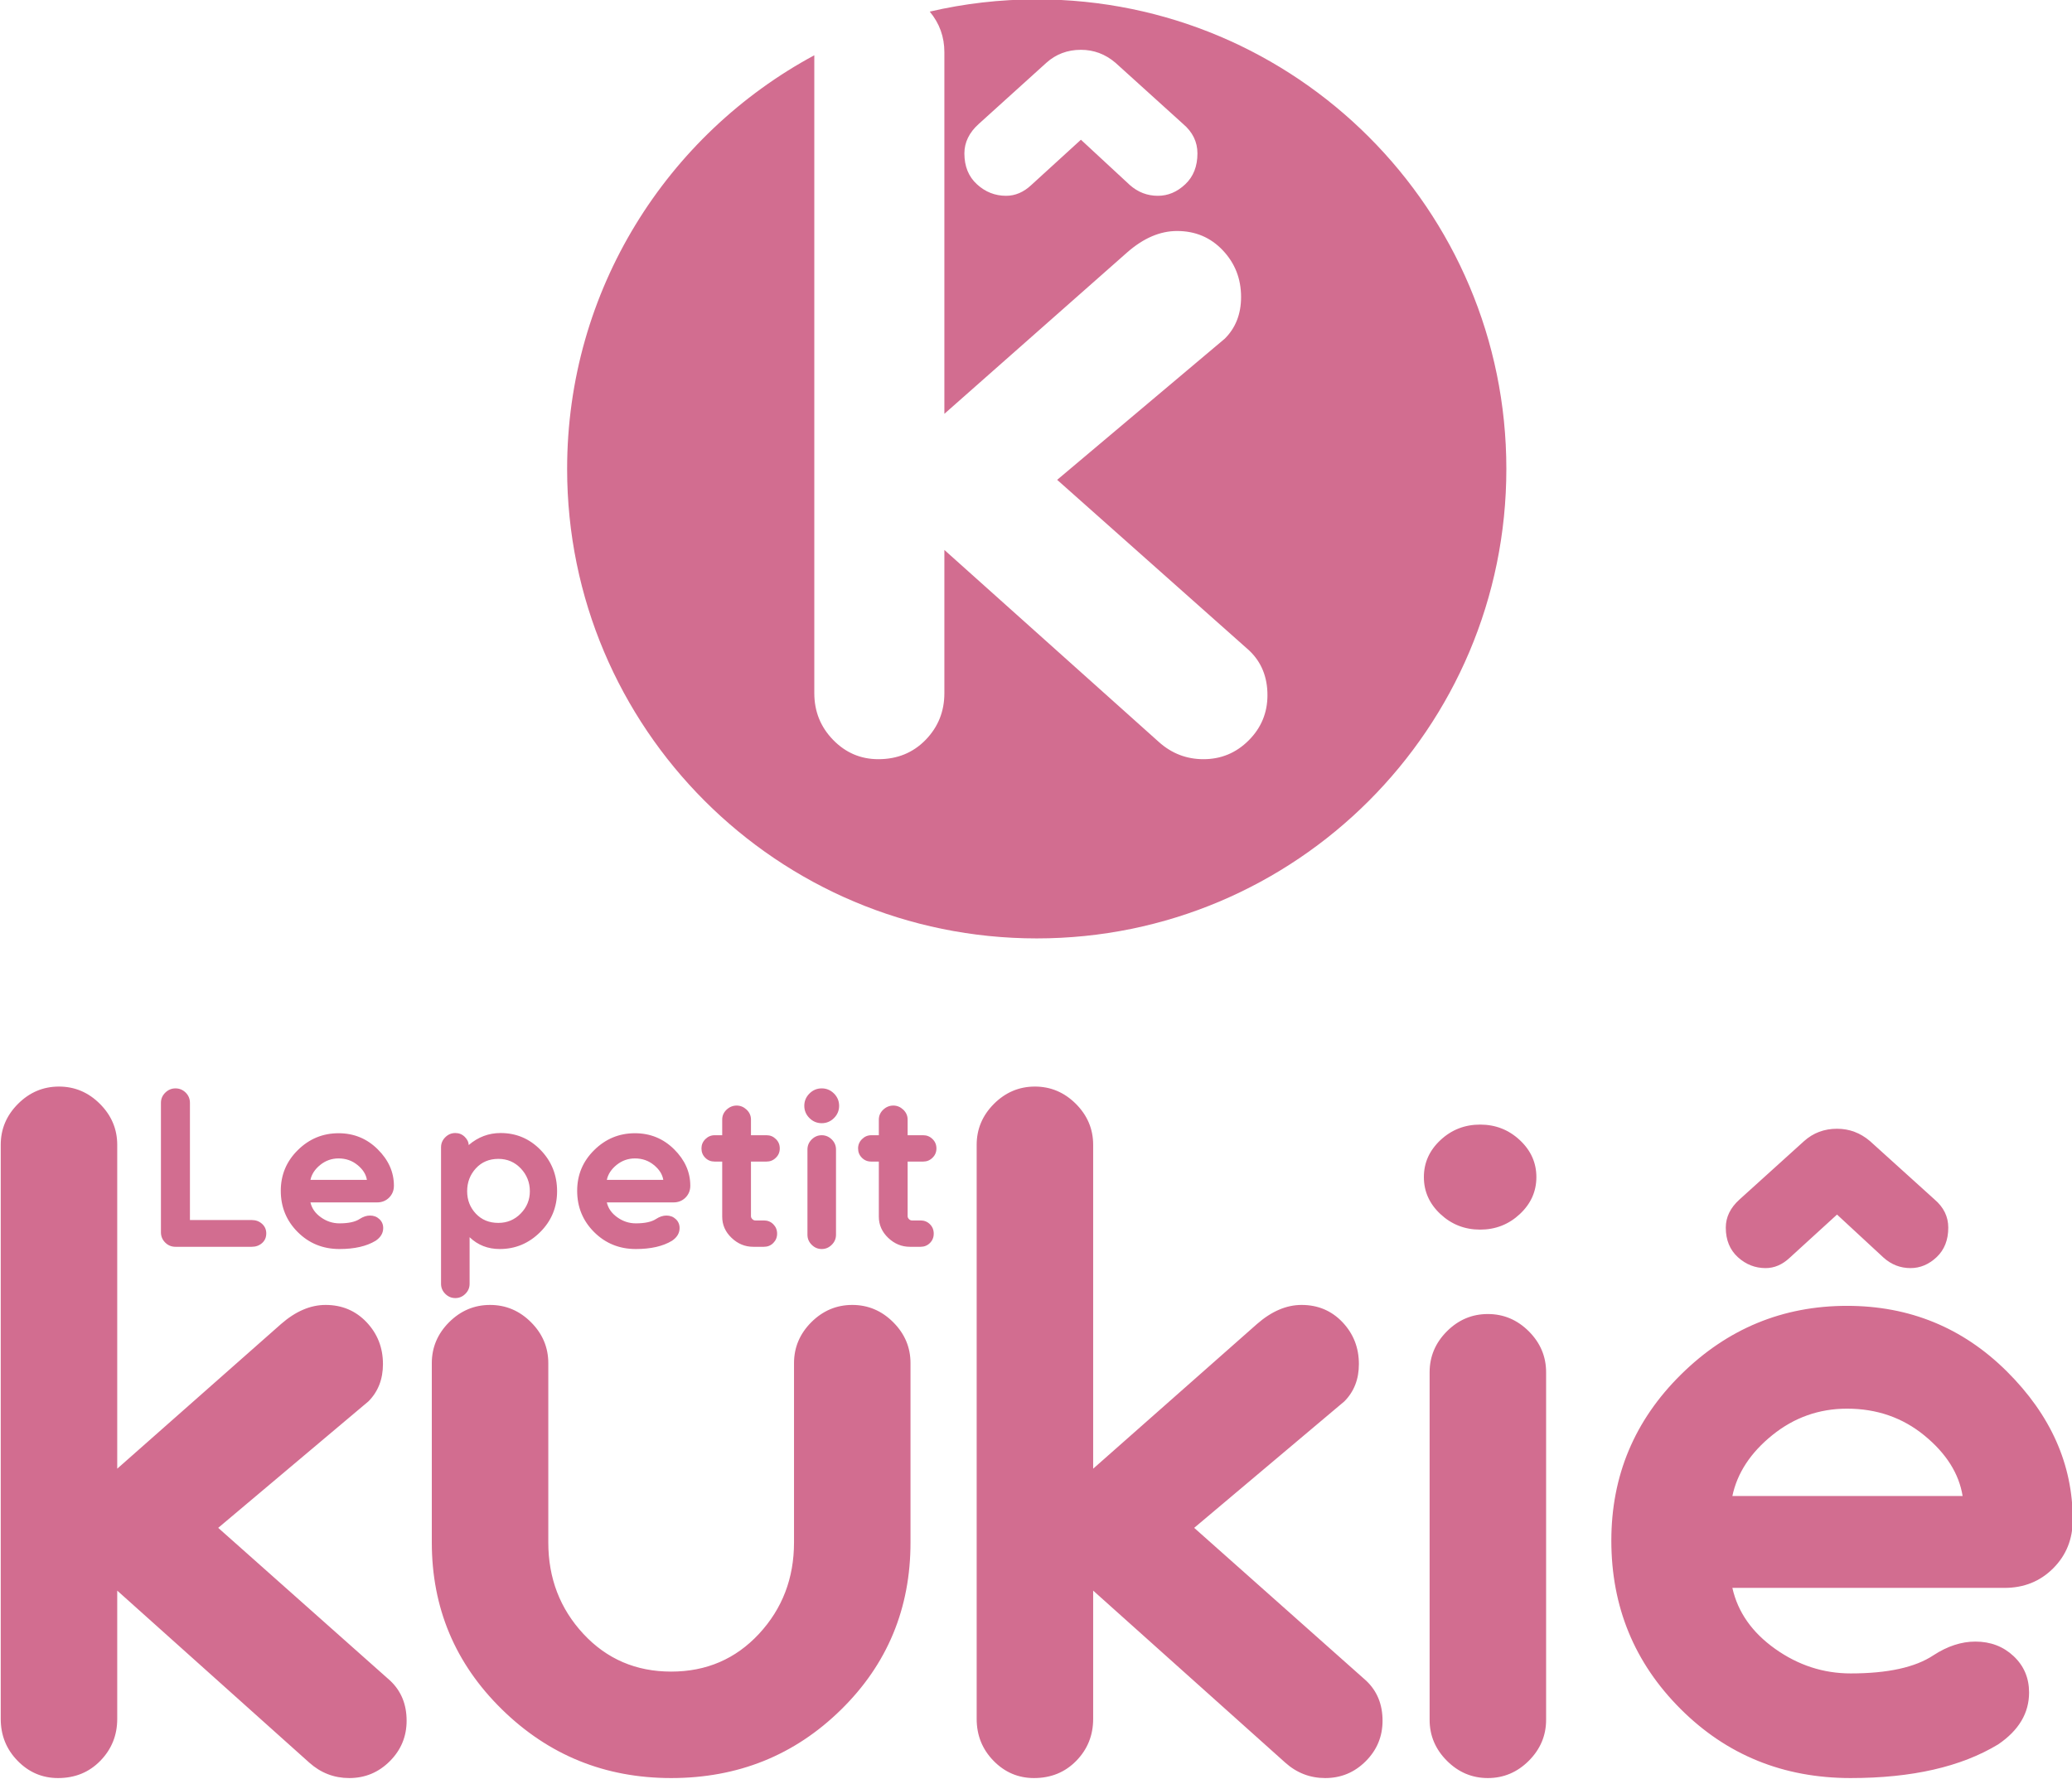 <?xml version="1.0" encoding="UTF-8"?>
<svg xmlns="http://www.w3.org/2000/svg" xmlns:xlink="http://www.w3.org/1999/xlink" width="231.3pt" height="198.6pt" viewBox="0 0 231.3 198.6" version="1.1">
<defs>
<clipPath id="clip1">
  <path d="M 0 121 L 231.301 121 L 231.301 198.602 L 0 198.602 Z M 0 121 "/>
</clipPath>
</defs>
<g id="surface1">
<g clip-path="url(#clip1)" clip-rule="nonzero">
<path style=" stroke:none;fill-rule:evenodd;fill:rgb(82.422%,42.747%,56.444%);fill-opacity:1;" d="M 17.965 123.148 C 17.965 122.699 18.129 122.316 18.453 122 C 18.777 121.688 19.152 121.527 19.586 121.527 C 20.035 121.527 20.414 121.688 20.73 122 C 21.047 122.316 21.203 122.699 21.203 123.148 L 21.203 136.227 L 28.105 136.227 C 28.555 136.227 28.934 136.367 29.25 136.648 C 29.566 136.93 29.723 137.289 29.723 137.719 C 29.723 138.168 29.566 138.527 29.25 138.805 C 28.934 139.078 28.555 139.215 28.105 139.215 L 19.586 139.215 C 19.137 139.215 18.754 139.055 18.441 138.742 C 18.125 138.426 17.965 138.043 17.965 137.594 Z M 210.285 140.445 L 205.07 135.617 L 199.781 140.445 C 198.965 141.211 198.07 141.594 197.098 141.594 C 195.926 141.594 194.891 141.188 193.996 140.371 C 193.102 139.551 192.652 138.453 192.652 137.074 C 192.652 135.898 193.164 134.852 194.188 133.93 L 201.391 127.414 C 202.414 126.496 203.641 126.035 205.07 126.035 C 206.449 126.035 207.676 126.496 208.75 127.414 L 215.957 133.93 C 216.977 134.801 217.488 135.848 217.488 137.074 C 217.488 138.453 217.055 139.551 216.188 140.371 C 215.316 141.188 214.348 141.594 213.273 141.594 C 212.148 141.594 211.152 141.211 210.285 140.445 Z M 160.801 135.566 C 159.566 134.414 158.949 133.035 158.949 131.434 C 158.949 129.828 159.566 128.453 160.801 127.301 C 162.035 126.148 163.512 125.57 165.23 125.57 C 166.945 125.57 168.422 126.148 169.656 127.301 C 170.891 128.453 171.508 129.828 171.508 131.434 C 171.508 133.035 170.891 134.414 169.656 135.566 C 168.422 136.719 166.945 137.297 165.23 137.297 C 163.512 137.297 162.035 136.719 160.801 135.566 Z M 13.086 127.828 L 13.086 163.992 L 31.371 147.84 C 32.996 146.418 34.656 145.707 36.348 145.707 C 38.176 145.707 39.703 146.352 40.922 147.637 C 42.141 148.926 42.75 150.48 42.75 152.309 C 42.75 154.004 42.207 155.391 41.125 156.477 L 24.359 170.598 L 43.562 187.664 C 44.781 188.816 45.391 190.305 45.391 192.133 C 45.391 193.895 44.766 195.402 43.512 196.656 C 42.258 197.91 40.75 198.535 38.988 198.535 C 37.297 198.535 35.809 197.961 34.52 196.809 L 13.086 177.605 L 13.086 191.93 C 13.086 193.762 12.457 195.316 11.203 196.605 C 9.953 197.891 8.379 198.535 6.48 198.535 C 4.719 198.535 3.215 197.891 1.961 196.605 C 0.707 195.316 0.082 193.762 0.082 191.93 L 0.082 127.828 C 0.082 126.066 0.723 124.543 2.012 123.254 C 3.297 121.969 4.82 121.324 6.582 121.324 C 8.344 121.324 9.867 121.969 11.152 123.254 C 12.441 124.543 13.086 126.066 13.086 127.828 Z M 61.207 152.207 L 61.207 172.223 C 61.207 176.219 62.512 179.621 65.121 182.434 C 67.727 185.242 70.996 186.648 74.922 186.648 C 78.852 186.648 82.117 185.242 84.727 182.434 C 87.336 179.621 88.637 176.219 88.637 172.223 L 88.637 152.207 C 88.637 150.449 89.281 148.926 90.566 147.637 C 91.855 146.352 93.379 145.707 95.141 145.707 C 96.902 145.707 98.426 146.352 99.711 147.637 C 101 148.926 101.641 150.449 101.641 152.207 L 101.641 172.223 C 101.641 179.605 99.051 185.836 93.871 190.914 C 88.688 195.996 82.375 198.535 74.922 198.535 C 67.539 198.535 61.242 195.977 56.027 190.863 C 50.812 185.75 48.203 179.539 48.203 172.223 L 48.203 152.207 C 48.203 150.449 48.848 148.926 50.133 147.637 C 51.422 146.352 52.945 145.707 54.707 145.707 C 56.469 145.707 57.992 146.352 59.277 147.637 C 60.566 148.926 61.207 150.449 61.207 152.207 Z M 122.031 127.828 L 122.031 163.992 L 140.316 147.84 C 141.941 146.418 143.602 145.707 145.297 145.707 C 147.125 145.707 148.648 146.352 149.867 147.637 C 151.086 148.926 151.695 150.48 151.695 152.309 C 151.695 154.004 151.152 155.391 150.07 156.477 L 133.309 170.598 L 152.508 187.664 C 153.727 188.816 154.336 190.305 154.336 192.133 C 154.336 193.895 153.711 195.402 152.457 196.656 C 151.203 197.91 149.699 198.535 147.938 198.535 C 146.242 198.535 144.754 197.961 143.469 196.809 L 122.031 177.605 L 122.031 191.93 C 122.031 193.762 121.406 195.316 120.152 196.605 C 118.898 197.891 117.324 198.535 115.426 198.535 C 113.668 198.535 112.16 197.891 110.906 196.605 C 109.652 195.316 109.027 193.762 109.027 191.93 L 109.027 127.828 C 109.027 126.066 109.672 124.543 110.957 123.254 C 112.242 121.969 113.77 121.324 115.527 121.324 C 117.289 121.324 118.812 121.969 120.102 123.254 C 121.387 124.543 122.031 126.066 122.031 127.828 Z M 172.594 153.227 L 172.594 192.031 C 172.594 193.793 171.949 195.316 170.664 196.605 C 169.375 197.891 167.852 198.535 166.09 198.535 C 164.328 198.535 162.805 197.891 161.52 196.605 C 160.234 195.316 159.59 193.793 159.59 192.031 L 159.59 153.227 C 159.59 151.465 160.234 149.941 161.52 148.652 C 162.805 147.367 164.328 146.723 166.09 146.723 C 167.852 146.723 169.375 147.367 170.664 148.652 C 171.949 149.941 172.594 151.465 172.594 153.227 Z M 223.766 177.301 L 193.387 177.301 C 193.996 180.012 195.59 182.281 198.164 184.109 C 200.738 185.938 203.547 186.852 206.594 186.852 C 210.727 186.852 213.809 186.176 215.84 184.82 C 217.398 183.805 218.957 183.297 220.512 183.297 C 222.207 183.297 223.629 183.84 224.781 184.922 C 225.934 186.004 226.508 187.359 226.508 188.984 C 226.508 191.289 225.355 193.219 223.055 194.777 C 218.922 197.281 213.438 198.535 206.594 198.535 C 199.078 198.535 192.746 195.961 187.598 190.812 C 182.449 185.668 179.875 179.402 179.875 172.02 C 179.875 164.773 182.469 158.594 187.648 153.48 C 192.828 148.363 199.008 145.809 206.188 145.809 C 213.164 145.809 219.109 148.246 224.02 153.121 C 228.93 158 231.383 163.52 231.383 169.684 C 231.383 171.852 230.656 173.66 229.199 175.117 C 227.742 176.574 225.934 177.301 223.766 177.301 Z M 206.188 157.289 C 203.074 157.289 200.297 158.27 197.859 160.234 C 195.422 162.199 193.93 164.469 193.387 167.043 L 219.09 167.043 C 218.684 164.535 217.262 162.285 214.824 160.285 C 212.387 158.289 209.508 157.289 206.188 157.289 Z M 52.148 133.012 C 52.148 133.992 52.473 134.824 53.121 135.516 C 53.766 136.203 54.605 136.547 55.637 136.547 C 56.613 136.547 57.445 136.199 58.125 135.504 C 58.809 134.805 59.148 133.977 59.148 133.012 C 59.148 132.031 58.812 131.184 58.141 130.469 C 57.465 129.758 56.633 129.398 55.637 129.398 C 54.605 129.398 53.766 129.754 53.121 130.457 C 52.473 131.164 52.148 132.016 52.148 133.012 Z M 52.32 127.855 C 53.367 126.957 54.555 126.512 55.883 126.512 C 57.629 126.512 59.113 127.141 60.344 128.402 C 61.57 129.664 62.188 131.203 62.188 133.012 C 62.188 134.805 61.555 136.328 60.293 137.582 C 59.031 138.836 57.527 139.465 55.785 139.465 C 54.457 139.465 53.336 139.023 52.422 138.145 L 52.422 143.348 C 52.422 143.781 52.266 144.156 51.949 144.469 C 51.633 144.785 51.258 144.941 50.828 144.941 C 50.395 144.941 50.023 144.785 49.707 144.469 C 49.391 144.156 49.234 143.781 49.234 143.348 L 49.234 128.105 C 49.234 127.672 49.391 127.297 49.707 126.984 C 50.023 126.668 50.395 126.512 50.828 126.512 C 51.242 126.512 51.594 126.656 51.887 126.945 C 52.176 127.238 52.32 127.539 52.32 127.855 Z M 75.191 134.258 L 67.742 134.258 C 67.891 134.922 68.281 135.477 68.914 135.926 C 69.543 136.375 70.234 136.598 70.98 136.598 C 71.992 136.598 72.75 136.434 73.246 136.102 C 73.629 135.852 74.012 135.727 74.395 135.727 C 74.809 135.727 75.156 135.859 75.438 136.125 C 75.723 136.391 75.863 136.723 75.863 137.121 C 75.863 137.688 75.582 138.16 75.016 138.543 C 74.004 139.156 72.656 139.465 70.98 139.465 C 69.137 139.465 67.586 138.832 66.32 137.57 C 65.059 136.309 64.43 134.773 64.43 132.961 C 64.43 131.184 65.062 129.668 66.336 128.414 C 67.605 127.16 69.121 126.535 70.879 126.535 C 72.59 126.535 74.047 127.133 75.254 128.328 C 76.457 129.523 77.059 130.879 77.059 132.391 C 77.059 132.922 76.879 133.363 76.523 133.723 C 76.164 134.078 75.723 134.258 75.191 134.258 Z M 70.879 129.348 C 70.117 129.348 69.434 129.59 68.836 130.07 C 68.238 130.555 67.875 131.109 67.742 131.742 L 74.043 131.742 C 73.945 131.125 73.594 130.574 72.996 130.086 C 72.398 129.594 71.695 129.348 70.879 129.348 Z M 86.324 136.699 C 86.605 136.98 86.75 137.328 86.75 137.746 C 86.75 138.16 86.605 138.508 86.324 138.789 C 86.043 139.074 85.691 139.215 85.277 139.215 L 84.082 139.215 C 83.168 139.215 82.363 138.883 81.668 138.219 C 80.969 137.555 80.621 136.766 80.621 135.852 L 80.621 129.699 L 79.773 129.699 C 79.359 129.699 79.008 129.559 78.727 129.273 C 78.445 128.992 78.305 128.645 78.305 128.23 C 78.305 127.832 78.449 127.484 78.738 127.195 C 79.031 126.906 79.375 126.758 79.773 126.758 L 80.621 126.758 L 80.621 125.016 C 80.621 124.582 80.781 124.215 81.105 123.906 C 81.43 123.602 81.809 123.445 82.238 123.445 C 82.656 123.445 83.023 123.602 83.348 123.906 C 83.672 124.215 83.832 124.582 83.832 125.016 L 83.832 126.758 L 85.578 126.758 C 85.977 126.758 86.32 126.898 86.609 127.184 C 86.902 127.465 87.047 127.812 87.047 128.23 C 87.047 128.645 86.902 128.992 86.609 129.273 C 86.32 129.559 85.977 129.699 85.578 129.699 L 83.832 129.699 L 83.832 135.801 C 83.832 135.918 83.883 136.027 83.984 136.125 C 84.082 136.227 84.191 136.273 84.309 136.273 L 85.277 136.273 C 85.691 136.273 86.043 136.414 86.324 136.699 Z M 93.324 128.352 L 93.324 137.867 C 93.324 138.301 93.168 138.676 92.852 138.988 C 92.535 139.305 92.16 139.465 91.73 139.465 C 91.297 139.465 90.926 139.305 90.609 138.988 C 90.293 138.676 90.137 138.301 90.137 137.867 L 90.137 128.352 C 90.137 127.922 90.293 127.547 90.609 127.23 C 90.926 126.918 91.297 126.758 91.73 126.758 C 92.16 126.758 92.535 126.918 92.852 127.23 C 93.168 127.547 93.324 127.922 93.324 128.352 Z M 90.359 124.84 C 89.977 124.461 89.785 124.004 89.785 123.473 C 89.785 122.941 89.977 122.484 90.359 122.102 C 90.742 121.719 91.199 121.527 91.73 121.527 C 92.262 121.527 92.719 121.719 93.102 122.102 C 93.48 122.484 93.672 122.941 93.672 123.473 C 93.672 124.004 93.48 124.461 93.102 124.84 C 92.719 125.223 92.262 125.414 91.73 125.414 C 91.199 125.414 90.742 125.223 90.359 124.84 Z M 103.812 136.699 C 104.094 136.98 104.234 137.328 104.234 137.746 C 104.234 138.16 104.094 138.508 103.812 138.789 C 103.527 139.074 103.18 139.215 102.766 139.215 L 101.57 139.215 C 100.656 139.215 99.852 138.883 99.152 138.219 C 98.457 137.555 98.105 136.766 98.105 135.852 L 98.105 129.699 L 97.258 129.699 C 96.844 129.699 96.496 129.559 96.215 129.273 C 95.93 128.992 95.789 128.645 95.789 128.23 C 95.789 127.832 95.934 127.484 96.227 127.195 C 96.516 126.906 96.859 126.758 97.258 126.758 L 98.105 126.758 L 98.105 125.016 C 98.105 124.582 98.27 124.215 98.594 123.906 C 98.918 123.602 99.293 123.445 99.727 123.445 C 100.141 123.445 100.512 123.602 100.836 123.906 C 101.156 124.215 101.32 124.582 101.32 125.016 L 101.32 126.758 L 103.062 126.758 C 103.461 126.758 103.809 126.898 104.098 127.184 C 104.387 127.465 104.535 127.812 104.535 128.23 C 104.535 128.645 104.387 128.992 104.098 129.273 C 103.809 129.559 103.461 129.699 103.062 129.699 L 101.32 129.699 L 101.32 135.801 C 101.32 135.918 101.371 136.027 101.469 136.125 C 101.57 136.227 101.676 136.273 101.793 136.273 L 102.766 136.273 C 103.18 136.273 103.527 136.414 103.812 136.699 Z M 42.105 134.258 L 34.656 134.258 C 34.805 134.922 35.195 135.477 35.828 135.926 C 36.457 136.375 37.148 136.598 37.895 136.598 C 38.906 136.598 39.664 136.434 40.16 136.102 C 40.543 135.852 40.926 135.727 41.309 135.727 C 41.723 135.727 42.07 135.859 42.352 136.125 C 42.637 136.391 42.777 136.723 42.777 137.121 C 42.777 137.688 42.496 138.16 41.93 138.543 C 40.918 139.156 39.57 139.465 37.895 139.465 C 36.051 139.465 34.496 138.832 33.234 137.57 C 31.973 136.309 31.344 134.773 31.344 132.961 C 31.344 131.184 31.977 129.668 33.25 128.414 C 34.52 127.16 36.035 126.535 37.793 126.535 C 39.504 126.535 40.961 127.133 42.164 128.328 C 43.371 129.523 43.973 130.879 43.973 132.391 C 43.973 132.922 43.793 133.363 43.438 133.723 C 43.078 134.078 42.637 134.258 42.105 134.258 Z M 37.793 129.348 C 37.031 129.348 36.348 129.59 35.75 130.07 C 35.152 130.555 34.789 131.109 34.656 131.742 L 40.957 131.742 C 40.859 131.125 40.512 130.574 39.91 130.086 C 39.312 129.594 38.609 129.348 37.793 129.348 Z M 37.793 129.348 "/>
</g>
<path style=" stroke:none;fill-rule:evenodd;fill:rgb(82.422%,42.747%,56.444%);fill-opacity:1;" d="M 126.125 20.66 L 120.664 15.602 L 115.125 20.66 C 114.266 21.465 113.328 21.863 112.312 21.863 C 111.082 21.863 109.996 21.438 109.059 20.578 C 108.121 19.723 107.656 18.57 107.656 17.129 C 107.656 15.898 108.191 14.797 109.262 13.836 L 116.809 7.008 C 117.879 6.047 119.164 5.562 120.664 5.562 C 122.109 5.562 123.395 6.047 124.52 7.008 L 132.066 13.836 C 133.137 14.746 133.672 15.844 133.672 17.129 C 133.672 18.57 133.219 19.723 132.309 20.578 C 131.398 21.438 130.379 21.863 129.254 21.863 C 128.078 21.863 127.035 21.465 126.125 20.66 Z M 115.734 -0.07 C 144.688 -0.07 168.156 23.402 168.156 52.355 C 168.156 81.309 144.688 104.781 115.734 104.781 C 86.777 104.781 63.309 81.309 63.309 52.355 C 63.309 32.383 74.473 15.023 90.902 6.172 L 90.902 77.398 C 90.902 79.441 91.605 81.18 93.004 82.617 C 94.402 84.051 96.082 84.77 98.051 84.77 C 100.168 84.77 101.926 84.051 103.324 82.617 C 104.723 81.18 105.422 79.441 105.422 77.398 L 105.422 61.406 L 129.355 82.84 C 130.789 84.129 132.453 84.77 134.344 84.77 C 136.309 84.77 137.992 84.07 139.391 82.672 C 140.789 81.273 141.488 79.59 141.488 77.625 C 141.488 75.582 140.809 73.918 139.449 72.633 L 118.012 53.578 L 136.727 37.812 C 137.938 36.605 138.543 35.055 138.543 33.164 C 138.543 31.121 137.859 29.383 136.5 27.949 C 135.141 26.512 133.438 25.793 131.395 25.793 C 129.504 25.793 127.652 26.586 125.84 28.172 L 105.422 46.207 L 105.422 5.828 C 105.422 4.117 104.879 2.605 103.789 1.297 C 107.625 0.402 111.625 -0.07 115.734 -0.07 Z M 115.734 -0.07 "/>
</g>
</svg>
